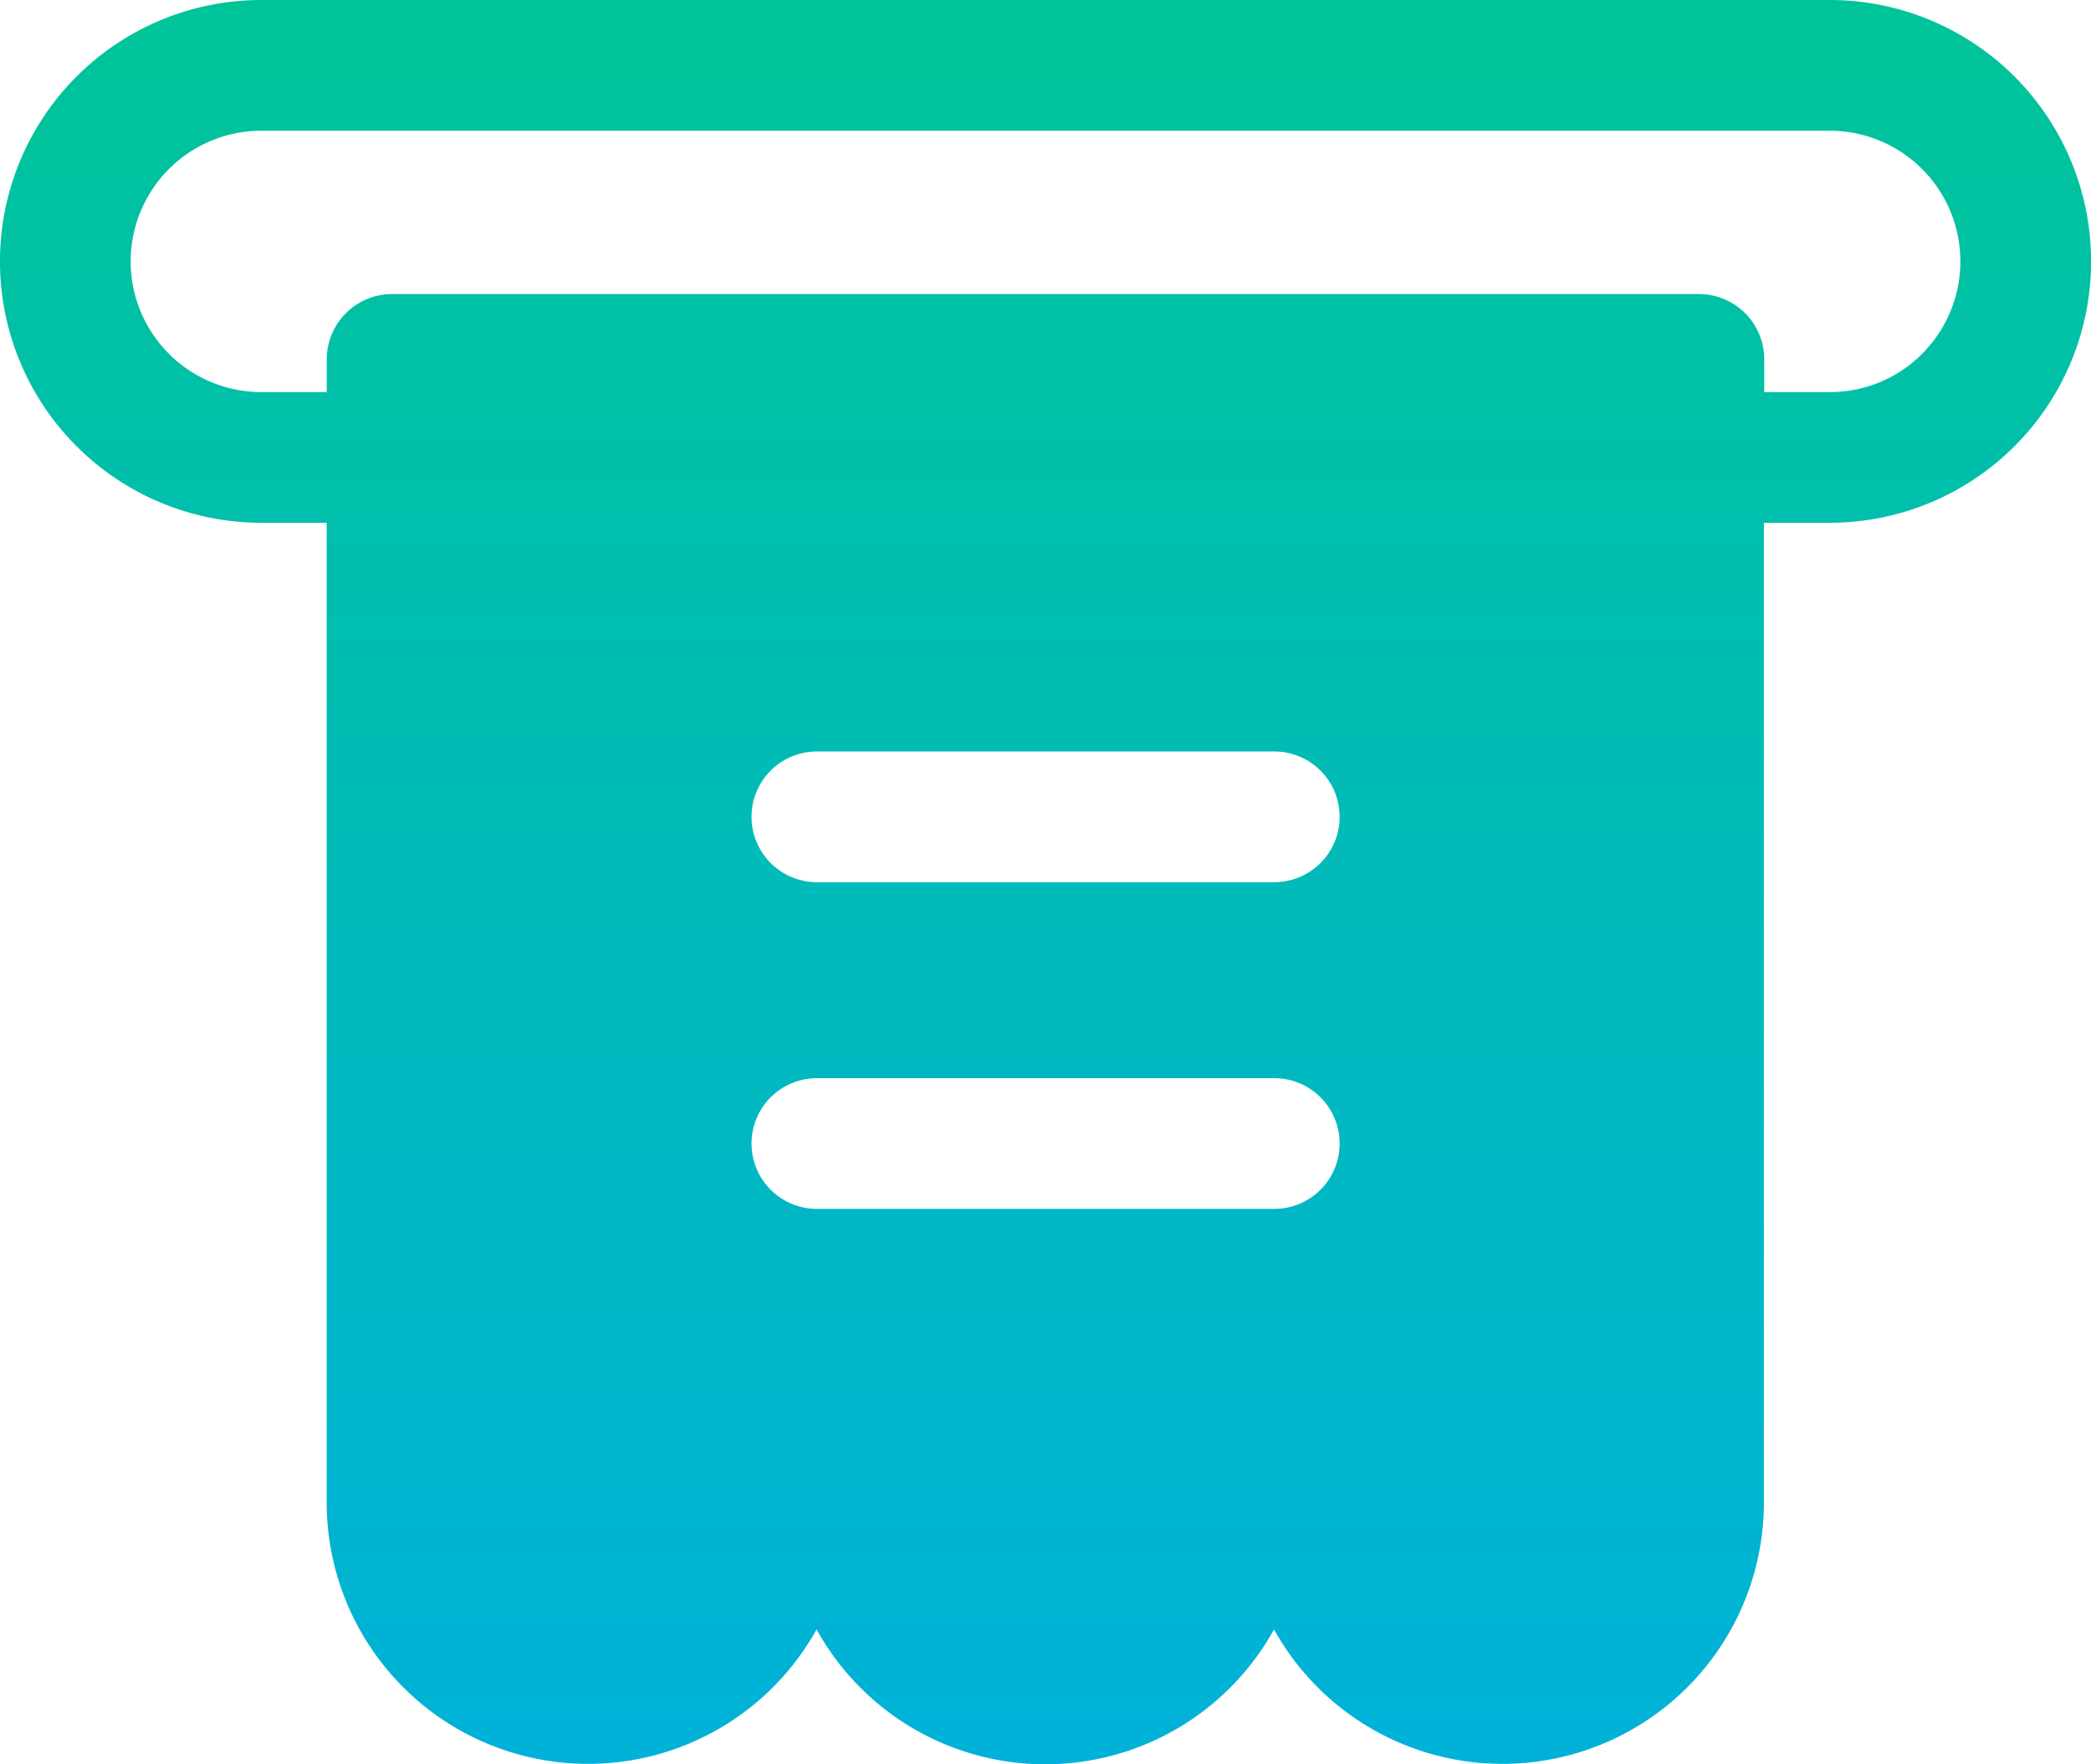 <svg xmlns="http://www.w3.org/2000/svg" xmlns:xlink="http://www.w3.org/1999/xlink" width="35.427" height="29.891" viewBox="0 0 35.427 29.891"><defs><style>.a{fill:url(#a);}</style><linearGradient id="a" x1="0.5" x2="0.5" y2="1" gradientUnits="objectBoundingBox"><stop offset="0" stop-color="#00c499"/><stop offset="1" stop-color="#00b2d9"/></linearGradient></defs><g transform="translate(0 -40)"><path class="a" d="M31,40H4.428a4.428,4.428,0,0,0,0,8.857H5.535V65.463a4.429,4.429,0,0,0,8.3,2.144,4.429,4.429,0,0,0,7.75,0,4.429,4.429,0,0,0,8.3-2.144V48.857H31A4.428,4.428,0,0,0,31,40Zm-9.41,20.481h-7.75a1.107,1.107,0,0,1,0-2.214h7.75a1.107,1.107,0,0,1,0,2.214Zm0-5.535h-7.75a1.107,1.107,0,1,1,0-2.214h7.75a1.107,1.107,0,1,1,0,2.214Zm10.976-8.951A2.2,2.2,0,0,1,31,46.643H29.891v-.554a1.107,1.107,0,0,0-1.107-1.107H6.643a1.107,1.107,0,0,0-1.107,1.107v.554H4.428a2.214,2.214,0,0,1,0-4.428H31a2.214,2.214,0,0,1,1.565,3.78Z" transform="translate(0)"/></g></svg>
